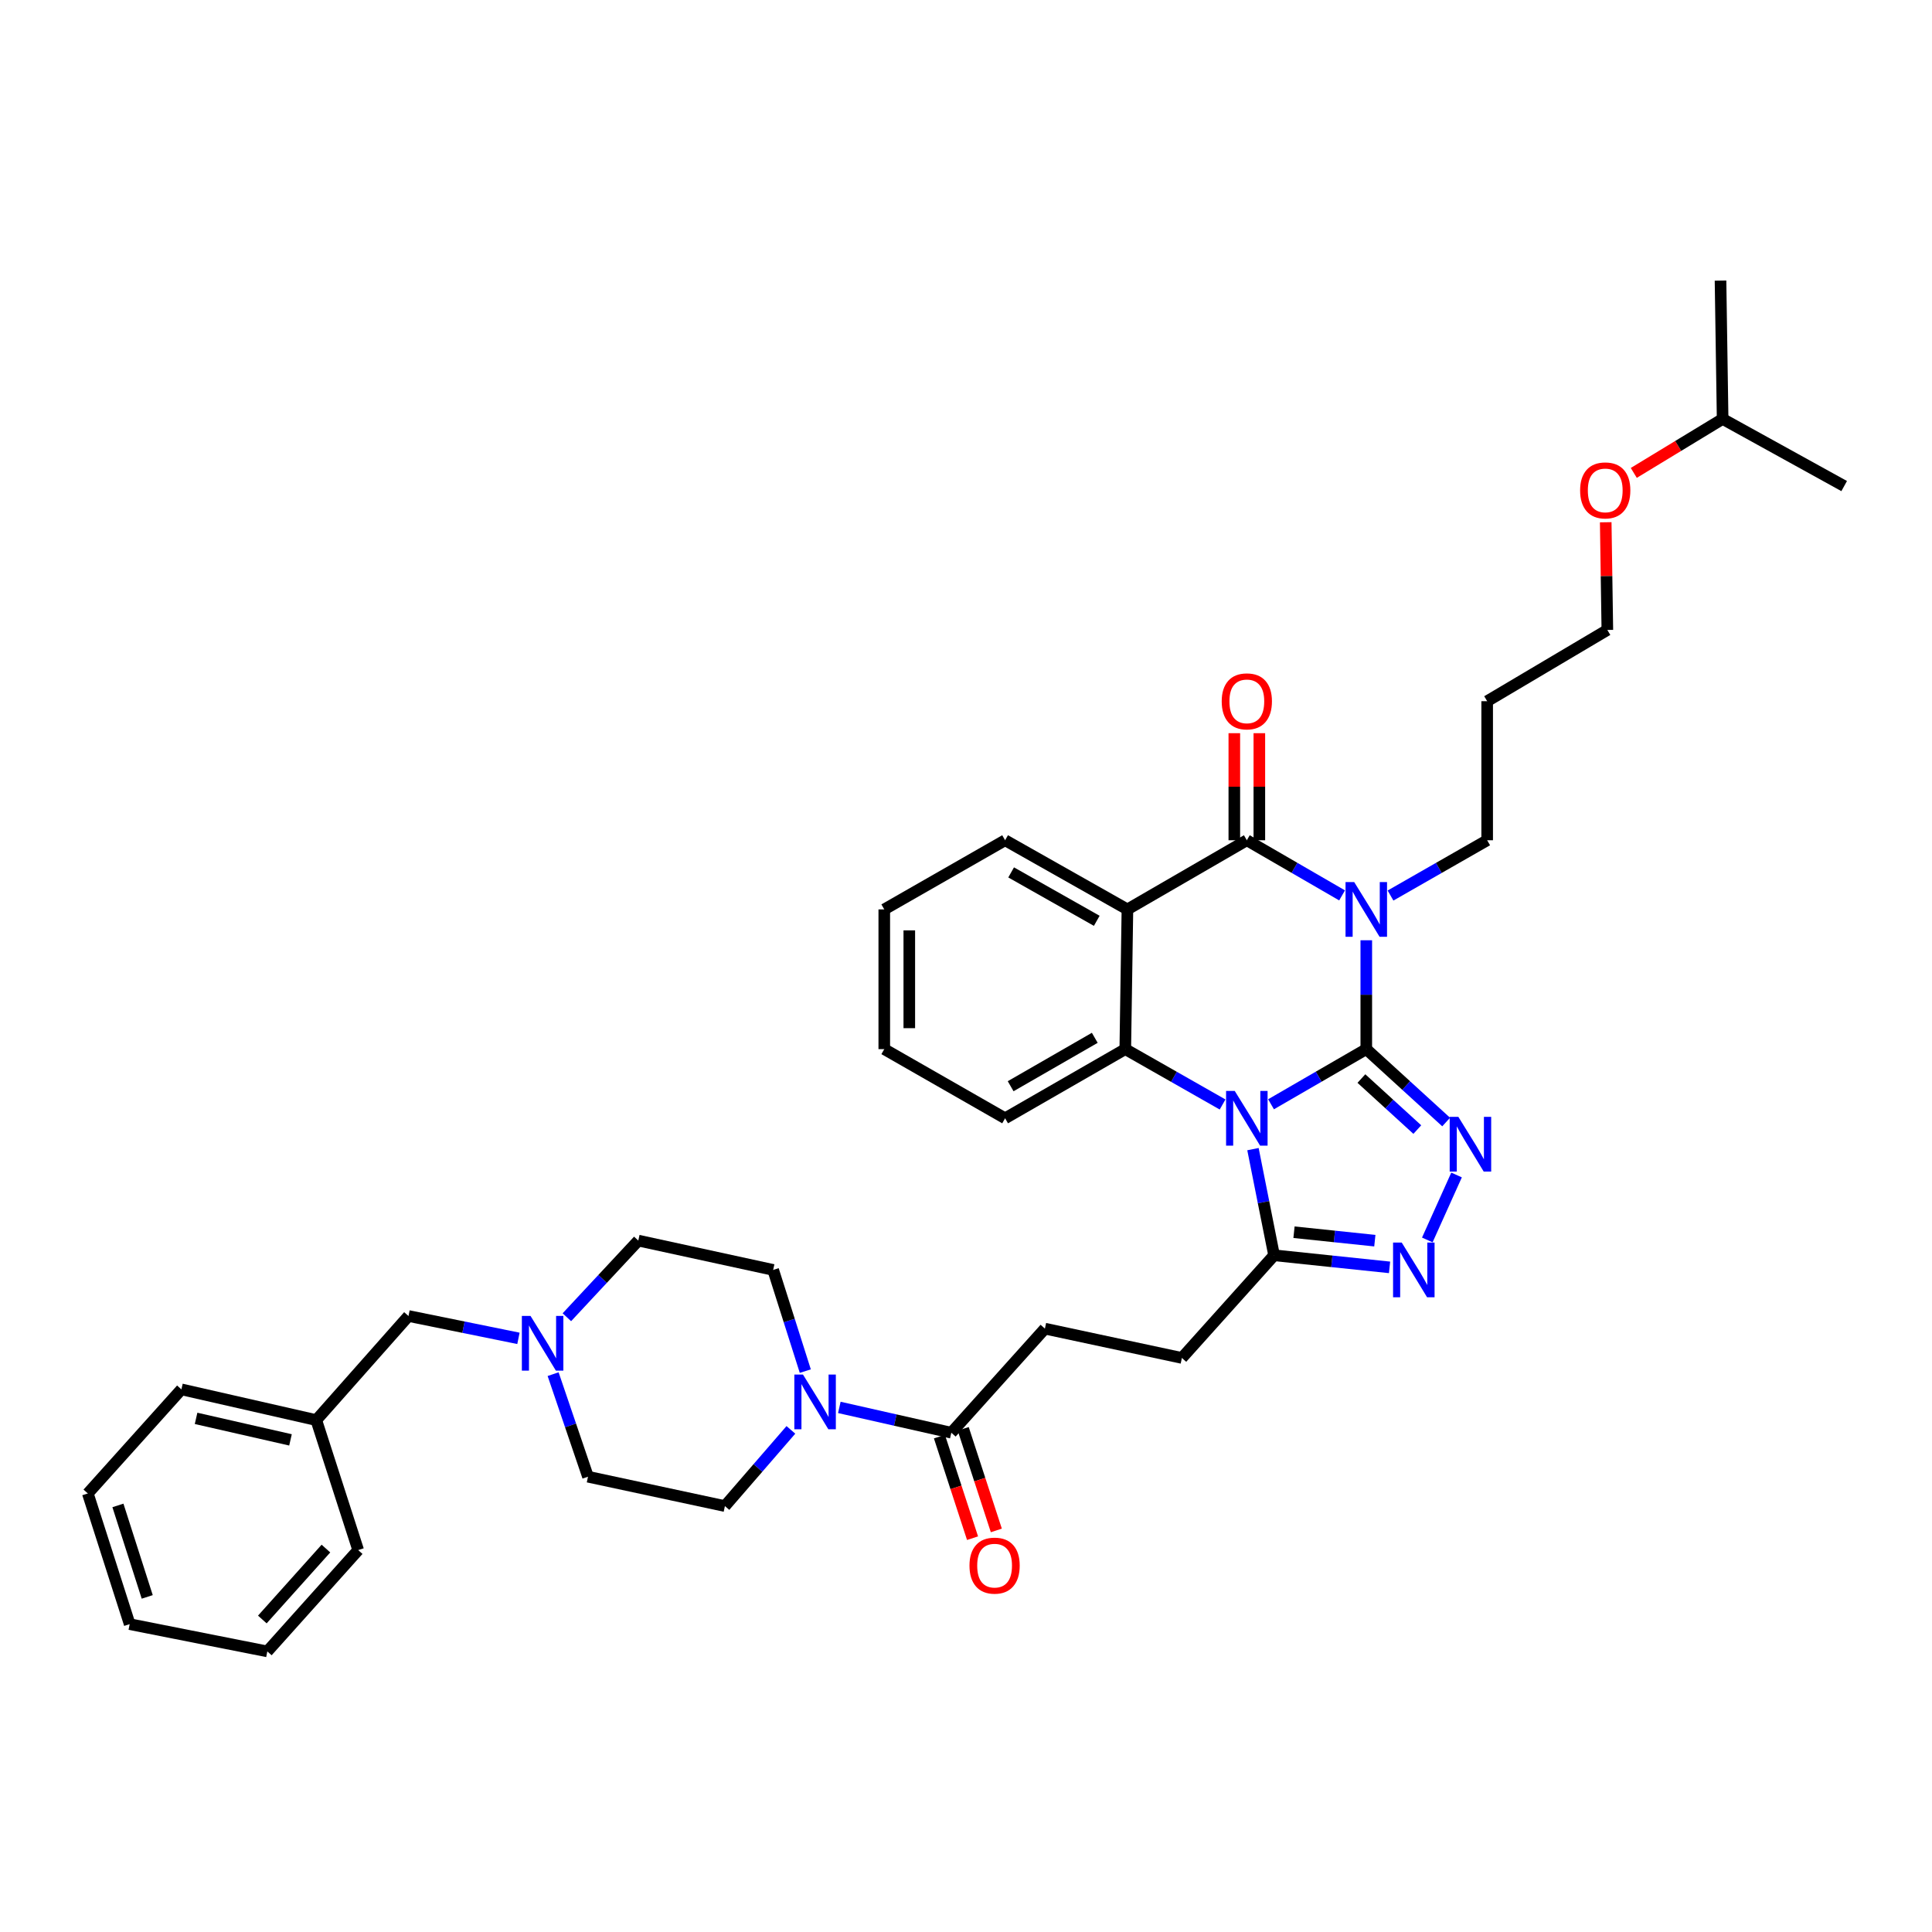 <?xml version='1.0' encoding='iso-8859-1'?>
<svg version='1.1' baseProfile='full'
              xmlns='http://www.w3.org/2000/svg'
                      xmlns:rdkit='http://www.rdkit.org/xml'
                      xmlns:xlink='http://www.w3.org/1999/xlink'
                  xml:space='preserve'
width='1000px' height='1000px' viewBox='0 0 1000 1000'>
<!-- END OF HEADER -->
<rect style='opacity:1.0;fill:#FFFFFF;stroke:none' width='1000' height='1000' x='0' y='0'> </rect>
<path class='bond-0' d='M 707.187,543.028 L 682.536,557.3' style='fill:none;fill-rule:evenodd;stroke:#000000;stroke-width:6px;stroke-linecap:butt;stroke-linejoin:miter;stroke-opacity:1' />
<path class='bond-0' d='M 682.536,557.3 L 657.885,571.572' style='fill:none;fill-rule:evenodd;stroke:#0000FF;stroke-width:6px;stroke-linecap:butt;stroke-linejoin:miter;stroke-opacity:1' />
<path class='bond-1' d='M 707.187,543.028 L 707.187,514.852' style='fill:none;fill-rule:evenodd;stroke:#000000;stroke-width:6px;stroke-linecap:butt;stroke-linejoin:miter;stroke-opacity:1' />
<path class='bond-1' d='M 707.187,514.852 L 707.187,486.676' style='fill:none;fill-rule:evenodd;stroke:#0000FF;stroke-width:6px;stroke-linecap:butt;stroke-linejoin:miter;stroke-opacity:1' />
<path class='bond-3' d='M 707.187,543.028 L 727.858,561.894' style='fill:none;fill-rule:evenodd;stroke:#000000;stroke-width:6px;stroke-linecap:butt;stroke-linejoin:miter;stroke-opacity:1' />
<path class='bond-3' d='M 727.858,561.894 L 748.529,580.761' style='fill:none;fill-rule:evenodd;stroke:#0000FF;stroke-width:6px;stroke-linecap:butt;stroke-linejoin:miter;stroke-opacity:1' />
<path class='bond-3' d='M 704.658,558.254 L 719.127,571.46' style='fill:none;fill-rule:evenodd;stroke:#000000;stroke-width:6px;stroke-linecap:butt;stroke-linejoin:miter;stroke-opacity:1' />
<path class='bond-3' d='M 719.127,571.46 L 733.597,584.667' style='fill:none;fill-rule:evenodd;stroke:#0000FF;stroke-width:6px;stroke-linecap:butt;stroke-linejoin:miter;stroke-opacity:1' />
<path class='bond-5' d='M 632.809,571.684 L 607.626,557.356' style='fill:none;fill-rule:evenodd;stroke:#0000FF;stroke-width:6px;stroke-linecap:butt;stroke-linejoin:miter;stroke-opacity:1' />
<path class='bond-5' d='M 607.626,557.356 L 582.443,543.028' style='fill:none;fill-rule:evenodd;stroke:#000000;stroke-width:6px;stroke-linecap:butt;stroke-linejoin:miter;stroke-opacity:1' />
<path class='bond-7' d='M 648.534,594.791 L 653.998,622.262' style='fill:none;fill-rule:evenodd;stroke:#0000FF;stroke-width:6px;stroke-linecap:butt;stroke-linejoin:miter;stroke-opacity:1' />
<path class='bond-7' d='M 653.998,622.262 L 659.461,649.733' style='fill:none;fill-rule:evenodd;stroke:#000000;stroke-width:6px;stroke-linecap:butt;stroke-linejoin:miter;stroke-opacity:1' />
<path class='bond-2' d='M 694.661,463.456 L 670.01,449.184' style='fill:none;fill-rule:evenodd;stroke:#0000FF;stroke-width:6px;stroke-linecap:butt;stroke-linejoin:miter;stroke-opacity:1' />
<path class='bond-2' d='M 670.01,449.184 L 645.358,434.912' style='fill:none;fill-rule:evenodd;stroke:#000000;stroke-width:6px;stroke-linecap:butt;stroke-linejoin:miter;stroke-opacity:1' />
<path class='bond-17' d='M 719.729,463.533 L 744.743,449.222' style='fill:none;fill-rule:evenodd;stroke:#0000FF;stroke-width:6px;stroke-linecap:butt;stroke-linejoin:miter;stroke-opacity:1' />
<path class='bond-17' d='M 744.743,449.222 L 769.757,434.912' style='fill:none;fill-rule:evenodd;stroke:#000000;stroke-width:6px;stroke-linecap:butt;stroke-linejoin:miter;stroke-opacity:1' />
<path class='bond-4' d='M 645.358,434.912 L 583.551,470.708' style='fill:none;fill-rule:evenodd;stroke:#000000;stroke-width:6px;stroke-linecap:butt;stroke-linejoin:miter;stroke-opacity:1' />
<path class='bond-11' d='M 651.834,434.912 L 651.834,407.204' style='fill:none;fill-rule:evenodd;stroke:#000000;stroke-width:6px;stroke-linecap:butt;stroke-linejoin:miter;stroke-opacity:1' />
<path class='bond-11' d='M 651.834,407.204 L 651.834,379.497' style='fill:none;fill-rule:evenodd;stroke:#FF0000;stroke-width:6px;stroke-linecap:butt;stroke-linejoin:miter;stroke-opacity:1' />
<path class='bond-11' d='M 638.883,434.912 L 638.883,407.204' style='fill:none;fill-rule:evenodd;stroke:#000000;stroke-width:6px;stroke-linecap:butt;stroke-linejoin:miter;stroke-opacity:1' />
<path class='bond-11' d='M 638.883,407.204 L 638.883,379.497' style='fill:none;fill-rule:evenodd;stroke:#FF0000;stroke-width:6px;stroke-linecap:butt;stroke-linejoin:miter;stroke-opacity:1' />
<path class='bond-6' d='M 753.913,608.173 L 738.771,641.795' style='fill:none;fill-rule:evenodd;stroke:#0000FF;stroke-width:6px;stroke-linecap:butt;stroke-linejoin:miter;stroke-opacity:1' />
<path class='bond-21' d='M 583.551,470.708 L 520.24,434.912' style='fill:none;fill-rule:evenodd;stroke:#000000;stroke-width:6px;stroke-linecap:butt;stroke-linejoin:miter;stroke-opacity:1' />
<path class='bond-21' d='M 567.68,476.613 L 523.362,451.555' style='fill:none;fill-rule:evenodd;stroke:#000000;stroke-width:6px;stroke-linecap:butt;stroke-linejoin:miter;stroke-opacity:1' />
<path class='bond-38' d='M 583.551,470.708 L 582.443,543.028' style='fill:none;fill-rule:evenodd;stroke:#000000;stroke-width:6px;stroke-linecap:butt;stroke-linejoin:miter;stroke-opacity:1' />
<path class='bond-22' d='M 582.443,543.028 L 520.24,578.824' style='fill:none;fill-rule:evenodd;stroke:#000000;stroke-width:6px;stroke-linecap:butt;stroke-linejoin:miter;stroke-opacity:1' />
<path class='bond-22' d='M 566.653,537.172 L 523.111,562.229' style='fill:none;fill-rule:evenodd;stroke:#000000;stroke-width:6px;stroke-linecap:butt;stroke-linejoin:miter;stroke-opacity:1' />
<path class='bond-37' d='M 719.23,655.988 L 689.345,652.861' style='fill:none;fill-rule:evenodd;stroke:#0000FF;stroke-width:6px;stroke-linecap:butt;stroke-linejoin:miter;stroke-opacity:1' />
<path class='bond-37' d='M 689.345,652.861 L 659.461,649.733' style='fill:none;fill-rule:evenodd;stroke:#000000;stroke-width:6px;stroke-linecap:butt;stroke-linejoin:miter;stroke-opacity:1' />
<path class='bond-37' d='M 711.612,642.169 L 690.693,639.98' style='fill:none;fill-rule:evenodd;stroke:#0000FF;stroke-width:6px;stroke-linecap:butt;stroke-linejoin:miter;stroke-opacity:1' />
<path class='bond-37' d='M 690.693,639.98 L 669.774,637.79' style='fill:none;fill-rule:evenodd;stroke:#000000;stroke-width:6px;stroke-linecap:butt;stroke-linejoin:miter;stroke-opacity:1' />
<path class='bond-12' d='M 659.461,649.733 L 611.749,702.87' style='fill:none;fill-rule:evenodd;stroke:#000000;stroke-width:6px;stroke-linecap:butt;stroke-linejoin:miter;stroke-opacity:1' />
<path class='bond-8' d='M 434.436,728.472 L 463.419,735.023' style='fill:none;fill-rule:evenodd;stroke:#0000FF;stroke-width:6px;stroke-linecap:butt;stroke-linejoin:miter;stroke-opacity:1' />
<path class='bond-8' d='M 463.419,735.023 L 492.402,741.573' style='fill:none;fill-rule:evenodd;stroke:#000000;stroke-width:6px;stroke-linecap:butt;stroke-linejoin:miter;stroke-opacity:1' />
<path class='bond-13' d='M 416.822,709.683 L 408.505,683.493' style='fill:none;fill-rule:evenodd;stroke:#0000FF;stroke-width:6px;stroke-linecap:butt;stroke-linejoin:miter;stroke-opacity:1' />
<path class='bond-13' d='M 408.505,683.493 L 400.188,657.303' style='fill:none;fill-rule:evenodd;stroke:#000000;stroke-width:6px;stroke-linecap:butt;stroke-linejoin:miter;stroke-opacity:1' />
<path class='bond-14' d='M 409.366,740.099 L 392.289,759.821' style='fill:none;fill-rule:evenodd;stroke:#0000FF;stroke-width:6px;stroke-linecap:butt;stroke-linejoin:miter;stroke-opacity:1' />
<path class='bond-14' d='M 392.289,759.821 L 375.213,779.543' style='fill:none;fill-rule:evenodd;stroke:#000000;stroke-width:6px;stroke-linecap:butt;stroke-linejoin:miter;stroke-opacity:1' />
<path class='bond-9' d='M 492.402,741.573 L 540.84,687.702' style='fill:none;fill-rule:evenodd;stroke:#000000;stroke-width:6px;stroke-linecap:butt;stroke-linejoin:miter;stroke-opacity:1' />
<path class='bond-16' d='M 486.245,743.58 L 494.816,769.871' style='fill:none;fill-rule:evenodd;stroke:#000000;stroke-width:6px;stroke-linecap:butt;stroke-linejoin:miter;stroke-opacity:1' />
<path class='bond-16' d='M 494.816,769.871 L 503.386,796.161' style='fill:none;fill-rule:evenodd;stroke:#FF0000;stroke-width:6px;stroke-linecap:butt;stroke-linejoin:miter;stroke-opacity:1' />
<path class='bond-16' d='M 498.559,739.566 L 507.129,765.857' style='fill:none;fill-rule:evenodd;stroke:#000000;stroke-width:6px;stroke-linecap:butt;stroke-linejoin:miter;stroke-opacity:1' />
<path class='bond-16' d='M 507.129,765.857 L 515.7,792.147' style='fill:none;fill-rule:evenodd;stroke:#FF0000;stroke-width:6px;stroke-linecap:butt;stroke-linejoin:miter;stroke-opacity:1' />
<path class='bond-10' d='M 286.291,711.256 L 295.319,737.801' style='fill:none;fill-rule:evenodd;stroke:#0000FF;stroke-width:6px;stroke-linecap:butt;stroke-linejoin:miter;stroke-opacity:1' />
<path class='bond-10' d='M 295.319,737.801 L 304.347,764.346' style='fill:none;fill-rule:evenodd;stroke:#000000;stroke-width:6px;stroke-linecap:butt;stroke-linejoin:miter;stroke-opacity:1' />
<path class='bond-18' d='M 268.343,692.729 L 239.889,686.945' style='fill:none;fill-rule:evenodd;stroke:#0000FF;stroke-width:6px;stroke-linecap:butt;stroke-linejoin:miter;stroke-opacity:1' />
<path class='bond-18' d='M 239.889,686.945 L 211.435,681.162' style='fill:none;fill-rule:evenodd;stroke:#000000;stroke-width:6px;stroke-linecap:butt;stroke-linejoin:miter;stroke-opacity:1' />
<path class='bond-40' d='M 293.411,681.8 L 311.898,661.964' style='fill:none;fill-rule:evenodd;stroke:#0000FF;stroke-width:6px;stroke-linecap:butt;stroke-linejoin:miter;stroke-opacity:1' />
<path class='bond-40' d='M 311.898,661.964 L 330.386,642.128' style='fill:none;fill-rule:evenodd;stroke:#000000;stroke-width:6px;stroke-linecap:butt;stroke-linejoin:miter;stroke-opacity:1' />
<path class='bond-15' d='M 611.749,702.87 L 540.84,687.702' style='fill:none;fill-rule:evenodd;stroke:#000000;stroke-width:6px;stroke-linecap:butt;stroke-linejoin:miter;stroke-opacity:1' />
<path class='bond-19' d='M 400.188,657.303 L 330.386,642.128' style='fill:none;fill-rule:evenodd;stroke:#000000;stroke-width:6px;stroke-linecap:butt;stroke-linejoin:miter;stroke-opacity:1' />
<path class='bond-20' d='M 375.213,779.543 L 304.347,764.346' style='fill:none;fill-rule:evenodd;stroke:#000000;stroke-width:6px;stroke-linecap:butt;stroke-linejoin:miter;stroke-opacity:1' />
<path class='bond-24' d='M 769.757,434.912 L 769.757,362.938' style='fill:none;fill-rule:evenodd;stroke:#000000;stroke-width:6px;stroke-linecap:butt;stroke-linejoin:miter;stroke-opacity:1' />
<path class='bond-23' d='M 211.435,681.162 L 163.708,735.04' style='fill:none;fill-rule:evenodd;stroke:#000000;stroke-width:6px;stroke-linecap:butt;stroke-linejoin:miter;stroke-opacity:1' />
<path class='bond-30' d='M 520.24,434.912 L 457.699,470.708' style='fill:none;fill-rule:evenodd;stroke:#000000;stroke-width:6px;stroke-linecap:butt;stroke-linejoin:miter;stroke-opacity:1' />
<path class='bond-31' d='M 520.24,578.824 L 457.699,543.028' style='fill:none;fill-rule:evenodd;stroke:#000000;stroke-width:6px;stroke-linecap:butt;stroke-linejoin:miter;stroke-opacity:1' />
<path class='bond-28' d='M 163.708,735.04 L 93.893,719.131' style='fill:none;fill-rule:evenodd;stroke:#000000;stroke-width:6px;stroke-linecap:butt;stroke-linejoin:miter;stroke-opacity:1' />
<path class='bond-28' d='M 150.359,745.281 L 101.488,734.145' style='fill:none;fill-rule:evenodd;stroke:#000000;stroke-width:6px;stroke-linecap:butt;stroke-linejoin:miter;stroke-opacity:1' />
<path class='bond-29' d='M 163.708,735.04 L 185.395,802.316' style='fill:none;fill-rule:evenodd;stroke:#000000;stroke-width:6px;stroke-linecap:butt;stroke-linejoin:miter;stroke-opacity:1' />
<path class='bond-26' d='M 769.757,362.938 L 831.96,326.062' style='fill:none;fill-rule:evenodd;stroke:#000000;stroke-width:6px;stroke-linecap:butt;stroke-linejoin:miter;stroke-opacity:1' />
<path class='bond-25' d='M 831.117,270.318 L 831.538,298.19' style='fill:none;fill-rule:evenodd;stroke:#FF0000;stroke-width:6px;stroke-linecap:butt;stroke-linejoin:miter;stroke-opacity:1' />
<path class='bond-25' d='M 831.538,298.19 L 831.96,326.062' style='fill:none;fill-rule:evenodd;stroke:#000000;stroke-width:6px;stroke-linecap:butt;stroke-linejoin:miter;stroke-opacity:1' />
<path class='bond-27' d='M 845.644,244.775 L 868.637,230.81' style='fill:none;fill-rule:evenodd;stroke:#FF0000;stroke-width:6px;stroke-linecap:butt;stroke-linejoin:miter;stroke-opacity:1' />
<path class='bond-27' d='M 868.637,230.81 L 891.63,216.845' style='fill:none;fill-rule:evenodd;stroke:#000000;stroke-width:6px;stroke-linecap:butt;stroke-linejoin:miter;stroke-opacity:1' />
<path class='bond-32' d='M 891.63,216.845 L 890.537,145.238' style='fill:none;fill-rule:evenodd;stroke:#000000;stroke-width:6px;stroke-linecap:butt;stroke-linejoin:miter;stroke-opacity:1' />
<path class='bond-33' d='M 891.63,216.845 L 954.545,251.591' style='fill:none;fill-rule:evenodd;stroke:#000000;stroke-width:6px;stroke-linecap:butt;stroke-linejoin:miter;stroke-opacity:1' />
<path class='bond-34' d='M 93.893,719.131 L 45.455,773.009' style='fill:none;fill-rule:evenodd;stroke:#000000;stroke-width:6px;stroke-linecap:butt;stroke-linejoin:miter;stroke-opacity:1' />
<path class='bond-35' d='M 185.395,802.316 L 138.367,854.762' style='fill:none;fill-rule:evenodd;stroke:#000000;stroke-width:6px;stroke-linecap:butt;stroke-linejoin:miter;stroke-opacity:1' />
<path class='bond-35' d='M 168.698,801.536 L 135.778,838.248' style='fill:none;fill-rule:evenodd;stroke:#000000;stroke-width:6px;stroke-linecap:butt;stroke-linejoin:miter;stroke-opacity:1' />
<path class='bond-39' d='M 457.699,470.708 L 457.699,543.028' style='fill:none;fill-rule:evenodd;stroke:#000000;stroke-width:6px;stroke-linecap:butt;stroke-linejoin:miter;stroke-opacity:1' />
<path class='bond-39' d='M 470.651,481.556 L 470.651,532.18' style='fill:none;fill-rule:evenodd;stroke:#000000;stroke-width:6px;stroke-linecap:butt;stroke-linejoin:miter;stroke-opacity:1' />
<path class='bond-41' d='M 45.455,773.009 L 67.119,840.652' style='fill:none;fill-rule:evenodd;stroke:#000000;stroke-width:6px;stroke-linecap:butt;stroke-linejoin:miter;stroke-opacity:1' />
<path class='bond-41' d='M 61.038,779.205 L 76.204,826.555' style='fill:none;fill-rule:evenodd;stroke:#000000;stroke-width:6px;stroke-linecap:butt;stroke-linejoin:miter;stroke-opacity:1' />
<path class='bond-36' d='M 138.367,854.762 L 67.119,840.652' style='fill:none;fill-rule:evenodd;stroke:#000000;stroke-width:6px;stroke-linecap:butt;stroke-linejoin:miter;stroke-opacity:1' />
<path  class='atom-1' d='M 639.098 564.664
L 648.378 579.664
Q 649.298 581.144, 650.778 583.824
Q 652.258 586.504, 652.338 586.664
L 652.338 564.664
L 656.098 564.664
L 656.098 592.984
L 652.218 592.984
L 642.258 576.584
Q 641.098 574.664, 639.858 572.464
Q 638.658 570.264, 638.298 569.584
L 638.298 592.984
L 634.618 592.984
L 634.618 564.664
L 639.098 564.664
' fill='#0000FF'/>
<path  class='atom-2' d='M 700.927 456.548
L 710.207 471.548
Q 711.127 473.028, 712.607 475.708
Q 714.087 478.388, 714.167 478.548
L 714.167 456.548
L 717.927 456.548
L 717.927 484.868
L 714.047 484.868
L 704.087 468.468
Q 702.927 466.548, 701.687 464.348
Q 700.487 462.148, 700.127 461.468
L 700.127 484.868
L 696.447 484.868
L 696.447 456.548
L 700.927 456.548
' fill='#0000FF'/>
<path  class='atom-4' d='M 754.834 578.069
L 764.114 593.069
Q 765.034 594.549, 766.514 597.229
Q 767.994 599.909, 768.074 600.069
L 768.074 578.069
L 771.834 578.069
L 771.834 606.389
L 767.954 606.389
L 757.994 589.989
Q 756.834 588.069, 755.594 585.869
Q 754.394 583.669, 754.034 582.989
L 754.034 606.389
L 750.354 606.389
L 750.354 578.069
L 754.834 578.069
' fill='#0000FF'/>
<path  class='atom-7' d='M 725.528 643.143
L 734.808 658.143
Q 735.728 659.623, 737.208 662.303
Q 738.688 664.983, 738.768 665.143
L 738.768 643.143
L 742.528 643.143
L 742.528 671.463
L 738.648 671.463
L 728.688 655.063
Q 727.528 653.143, 726.288 650.943
Q 725.088 648.743, 724.728 648.063
L 724.728 671.463
L 721.048 671.463
L 721.048 643.143
L 725.528 643.143
' fill='#0000FF'/>
<path  class='atom-9' d='M 415.628 711.476
L 424.908 726.476
Q 425.828 727.956, 427.308 730.636
Q 428.788 733.316, 428.868 733.476
L 428.868 711.476
L 432.628 711.476
L 432.628 739.796
L 428.748 739.796
L 418.788 723.396
Q 417.628 721.476, 416.388 719.276
Q 415.188 717.076, 414.828 716.396
L 414.828 739.796
L 411.148 739.796
L 411.148 711.476
L 415.628 711.476
' fill='#0000FF'/>
<path  class='atom-11' d='M 274.594 681.112
L 283.874 696.112
Q 284.794 697.592, 286.274 700.272
Q 287.754 702.952, 287.834 703.112
L 287.834 681.112
L 291.594 681.112
L 291.594 709.432
L 287.714 709.432
L 277.754 693.032
Q 276.594 691.112, 275.354 688.912
Q 274.154 686.712, 273.794 686.032
L 273.794 709.432
L 270.114 709.432
L 270.114 681.112
L 274.594 681.112
' fill='#0000FF'/>
<path  class='atom-12' d='M 632.358 363.018
Q 632.358 356.218, 635.718 352.418
Q 639.078 348.618, 645.358 348.618
Q 651.638 348.618, 654.998 352.418
Q 658.358 356.218, 658.358 363.018
Q 658.358 369.898, 654.958 373.818
Q 651.558 377.698, 645.358 377.698
Q 639.118 377.698, 635.718 373.818
Q 632.358 369.938, 632.358 363.018
M 645.358 374.498
Q 649.678 374.498, 651.998 371.618
Q 654.358 368.698, 654.358 363.018
Q 654.358 357.458, 651.998 354.658
Q 649.678 351.818, 645.358 351.818
Q 641.038 351.818, 638.678 354.618
Q 636.358 357.418, 636.358 363.018
Q 636.358 368.738, 638.678 371.618
Q 641.038 374.498, 645.358 374.498
' fill='#FF0000'/>
<path  class='atom-17' d='M 501.801 810.361
Q 501.801 803.561, 505.161 799.761
Q 508.521 795.961, 514.801 795.961
Q 521.081 795.961, 524.441 799.761
Q 527.801 803.561, 527.801 810.361
Q 527.801 817.241, 524.401 821.161
Q 521.001 825.041, 514.801 825.041
Q 508.561 825.041, 505.161 821.161
Q 501.801 817.281, 501.801 810.361
M 514.801 821.841
Q 519.121 821.841, 521.441 818.961
Q 523.801 816.041, 523.801 810.361
Q 523.801 804.801, 521.441 802.001
Q 519.121 799.161, 514.801 799.161
Q 510.481 799.161, 508.121 801.961
Q 505.801 804.761, 505.801 810.361
Q 505.801 816.081, 508.121 818.961
Q 510.481 821.841, 514.801 821.841
' fill='#FF0000'/>
<path  class='atom-26' d='M 817.866 253.83
Q 817.866 247.03, 821.226 243.23
Q 824.586 239.43, 830.866 239.43
Q 837.146 239.43, 840.506 243.23
Q 843.866 247.03, 843.866 253.83
Q 843.866 260.71, 840.466 264.63
Q 837.066 268.51, 830.866 268.51
Q 824.626 268.51, 821.226 264.63
Q 817.866 260.75, 817.866 253.83
M 830.866 265.31
Q 835.186 265.31, 837.506 262.43
Q 839.866 259.51, 839.866 253.83
Q 839.866 248.27, 837.506 245.47
Q 835.186 242.63, 830.866 242.63
Q 826.546 242.63, 824.186 245.43
Q 821.866 248.23, 821.866 253.83
Q 821.866 259.55, 824.186 262.43
Q 826.546 265.31, 830.866 265.31
' fill='#FF0000'/>
</svg>
